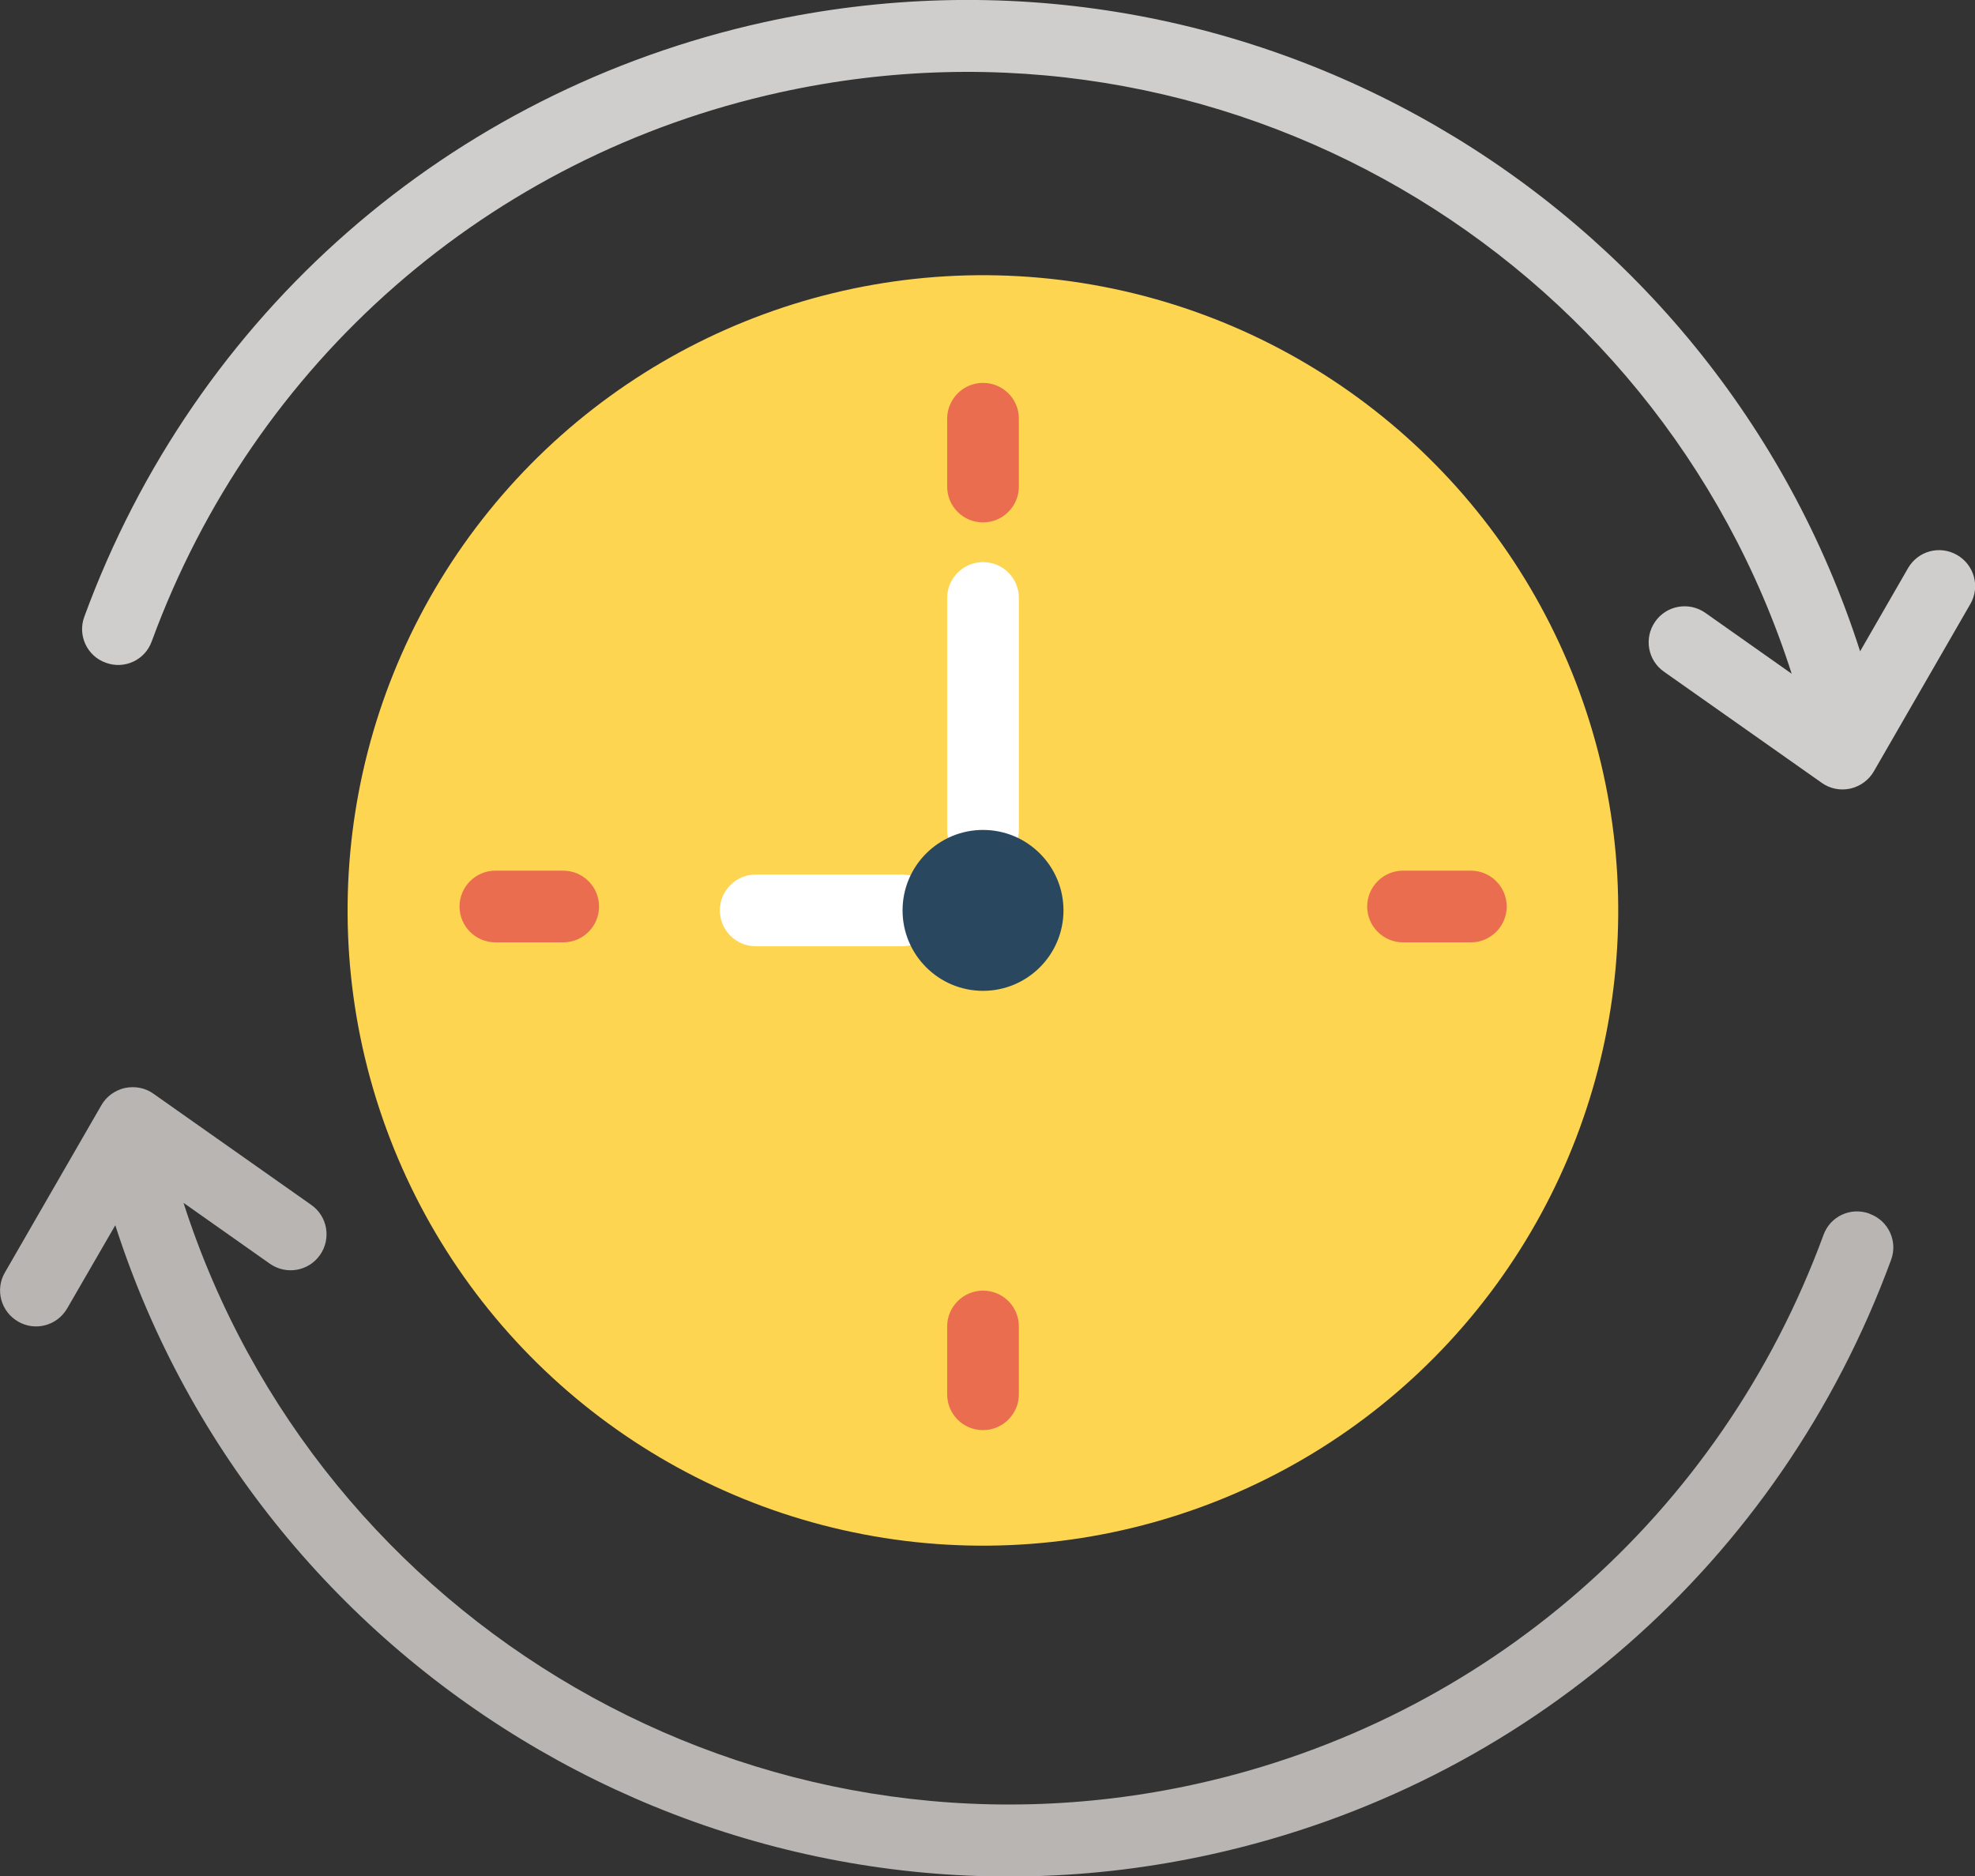 <svg xmlns="http://www.w3.org/2000/svg" id="_&#x30EC;&#x30A4;&#x30E4;&#x30FC;_1" data-name="&#x30EC;&#x30A4;&#x30E4;&#x30FC; 1" viewBox="0 0 96.96 92.13"><rect x="0" y="0" width="96.96" height="92.13" fill="#333333" stroke="none"/><defs><style>      .cls-1 {        fill: #fff;      }      .cls-2 {        fill: #b8b5b3;      }      .cls-3 {        fill: #cfcecc;      }      .cls-4 {        fill: #29485f;      }      .cls-5 {        fill: #eb6d4f;      }      .cls-6 {        fill: #fdd550;      }    </style></defs><path class="cls-3" d="M96.08,27.25c-.85-.49-1.92-.2-2.41,.65l-2.35,4.08C84.16,9.64,61.04-4.09,37.51,1.09,22.06,4.5,9.59,15.41,4.14,30.28c-.34,.91,.13,1.93,1.05,2.26,.92,.34,1.93-.13,2.26-1.05C12.48,17.76,24.01,7.68,38.27,4.54,59.94-.24,81.34,12.38,87.96,33.08l-4.24-2.99c-.8-.56-1.9-.37-2.46,.43-.56,.8-.37,1.9,.43,2.46l7.75,5.46c.39,.28,.9,.39,1.4,.28,.48-.11,.9-.41,1.15-.84,.76-1.32,3.98-6.9,4.74-8.22,.49-.84,.2-1.92-.65-2.41Z"></path><path class="cls-2" d="M91.78,59.59c-.92-.34-1.93,.13-2.26,1.05-5.04,13.73-16.56,23.81-30.82,26.96-21.61,4.76-43.06-7.88-49.69-28.54l4.24,2.99c.8,.56,1.9,.37,2.46-.43,.56-.8,.37-1.9-.43-2.46l-7.75-5.46c-.4-.29-.91-.38-1.4-.28-.48,.11-.9,.41-1.15,.84-.76,1.31-3.98,6.91-4.74,8.22-.49,.84-.2,1.92,.65,2.41,.84,.49,1.92,.2,2.41-.65l2.36-4.08c7.19,22.38,30.43,36.05,53.8,30.89,15.45-3.41,27.92-14.32,33.38-29.19,.34-.91-.13-1.93-1.05-2.26Z"></path><circle class="cls-6" cx="48.26" cy="44.7" r="31.19" transform="translate(-12.84 20.32) rotate(-21.05)"></circle><path class="cls-1" d="M44.31,42.94h-7.21c-.97,0-1.76,.79-1.76,1.76s.79,1.76,1.76,1.76h7.21c.97,0,1.76-.79,1.76-1.76s-.79-1.76-1.76-1.76Z"></path><g><path class="cls-5" d="M48.26,18.8c-.97,0-1.76,.79-1.76,1.76v3.33c0,.98,.79,1.76,1.76,1.76s1.76-.79,1.76-1.76v-3.33c0-.98-.79-1.76-1.76-1.76Z"></path><path class="cls-5" d="M48.26,63.37c-.97,0-1.76,.79-1.76,1.76v3.33c0,.98,.79,1.76,1.76,1.76s1.76-.79,1.76-1.76v-3.33c0-.98-.79-1.76-1.76-1.76Z"></path></g><g><path class="cls-5" d="M72.21,42.75h-3.33c-.97,0-1.76,.79-1.76,1.76s.79,1.76,1.76,1.76h3.33c.97,0,1.76-.79,1.76-1.76s-.79-1.76-1.76-1.76Z"></path><path class="cls-5" d="M27.65,42.75h-3.33c-.97,0-1.76,.79-1.76,1.76s.79,1.76,1.76,1.76h3.33c.97,0,1.76-.79,1.76-1.76s-.79-1.76-1.76-1.76Z"></path></g><path class="cls-1" d="M48.26,27.6c-.97,0-1.76,.79-1.76,1.76v11.38c0,.98,.79,1.76,1.76,1.76s1.76-.79,1.76-1.76v-11.38c0-.98-.79-1.76-1.76-1.76Z"></path><path class="cls-4" d="M48.26,40.75c-2.18,0-3.95,1.77-3.95,3.95s1.77,3.95,3.95,3.95,3.95-1.77,3.95-3.95-1.77-3.95-3.95-3.95Z"></path></svg>